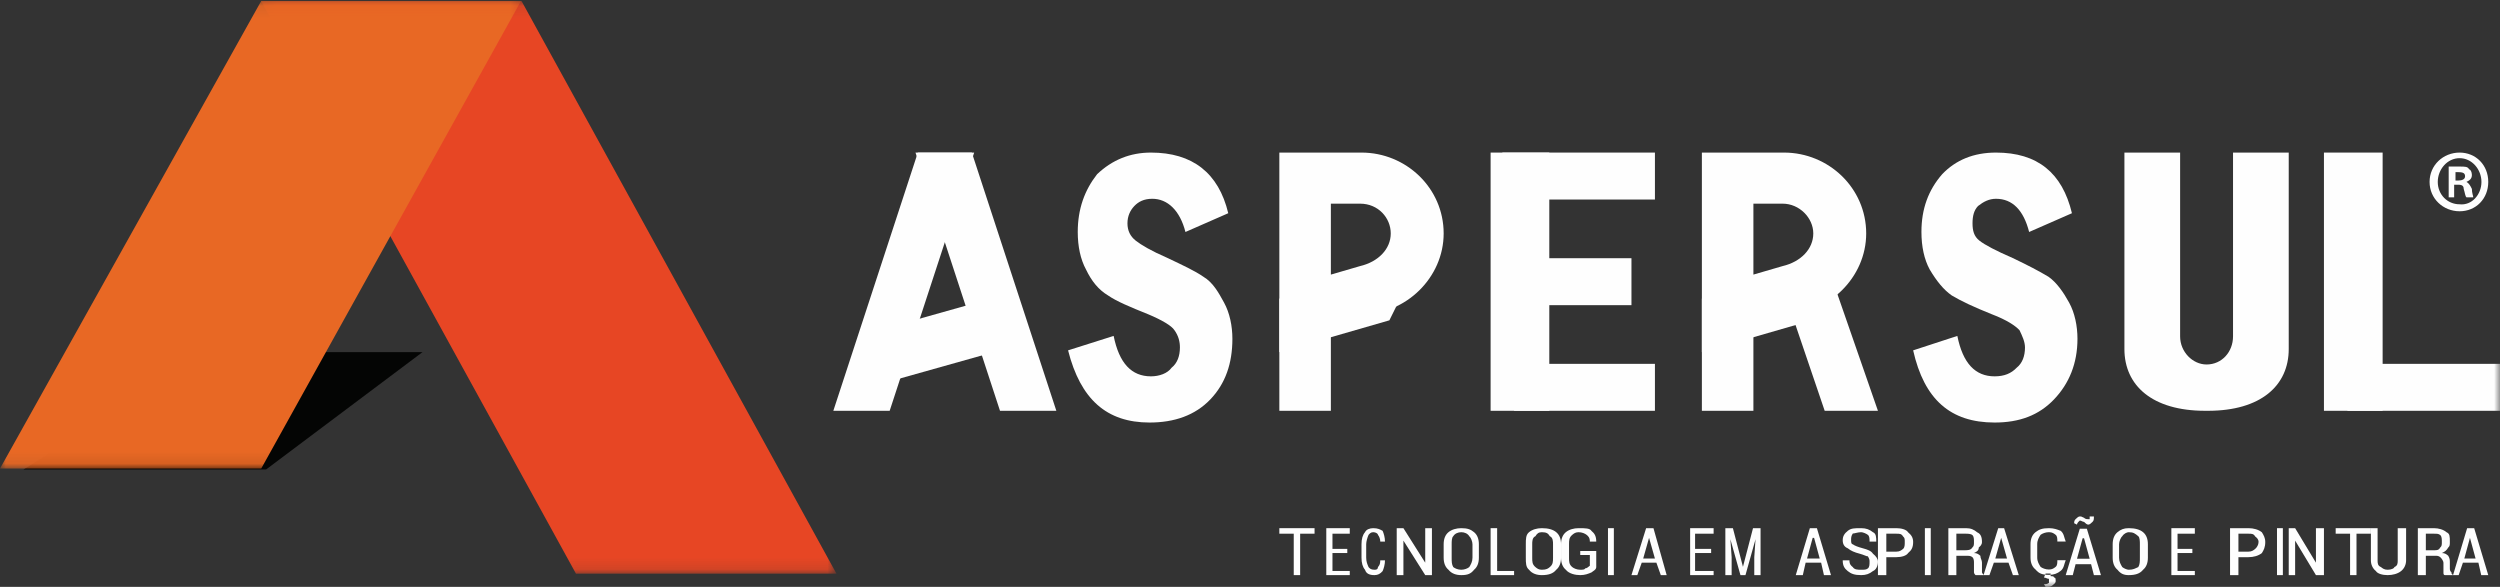 <?xml version="1.0" encoding="UTF-8" standalone="no"?>
<svg width="213px" height="50px" viewBox="0 0 213 50" version="1.1" xmlns="http://www.w3.org/2000/svg" xmlns:xlink="http://www.w3.org/1999/xlink">
    <rect x="0" y="0" width="213" height="50" fill="#333333" stroke="none"/>
    <!-- Generator: Sketch 43.2 (39069) - http://www.bohemiancoding.com/sketch -->
    <title>Page 1</title>
    <desc>Created with Sketch.</desc>
    <defs>
        <polygon id="path-1" points="49.268 0.098 0.244 0.098 0.244 48.878 49.268 48.878 49.268 0.098"></polygon>
        <polygon id="path-3" points="44.392 0.08 0 0.08 0 39.92 44.392 39.92"></polygon>
        <polygon id="path-5" points="0 50 213 50 213 0 0 0"></polygon>
    </defs>
    <g id="Symbols" stroke="none" stroke-width="1" fill="none" fill-rule="evenodd">
        <g id="Menu" transform="translate(-4, -1)">
            <g id="Page-1">
                <g transform="translate(4, 1)">
                    <path d="M104.647,18.166 L101,19.765 C100.529,17.92 99.471,16.936 98.176,16.936 C97.471,16.936 97,17.182 96.647,17.551 C96.294,17.92 96.059,18.412 96.059,19.027 C96.059,19.642 96.294,20.134 96.765,20.503 C97.235,20.872 98.059,21.364 99.471,21.979 C100.765,22.594 101.824,23.086 102.529,23.578 C103.353,24.07 103.824,24.93 104.294,25.791 C104.765,26.652 105,27.759 105,28.866 C105,30.957 104.412,32.679 103.118,34.032 C101.824,35.385 100.059,36 97.941,36 C94.294,36 92.059,34.032 91,29.85 L94.882,28.62 C95.353,30.957 96.412,32.064 98.059,32.064 C98.765,32.064 99.471,31.818 99.824,31.326 C100.294,30.957 100.529,30.342 100.529,29.604 C100.529,29.112 100.412,28.62 100.059,28.128 C99.824,27.759 99,27.267 97.824,26.775 C96.294,26.16 95.118,25.668 94.412,25.176 C93.588,24.684 93,23.947 92.529,22.963 C92.059,22.102 91.824,20.995 91.824,19.765 C91.824,17.797 92.412,16.198 93.471,14.845 C94.765,13.615 96.294,13 98.059,13 C101.588,13 103.824,14.722 104.647,18.166 Z" id="Fill-1" fill="#FEFEFE"></path>
                    <path d="M176.529,18.166 L172.882,19.765 C172.412,17.92 171.471,16.936 170.059,16.936 C169.471,16.936 169,17.182 168.529,17.551 C168.176,17.92 168.059,18.412 168.059,19.027 C168.059,19.642 168.176,20.134 168.647,20.503 C169.118,20.872 170.059,21.364 171.471,21.979 C172.765,22.594 173.706,23.086 174.529,23.578 C175.235,24.07 175.824,24.93 176.294,25.791 C176.765,26.652 177,27.759 177,28.866 C177,30.957 176.294,32.679 175,34.032 C173.706,35.385 172.059,36 169.941,36 C166.176,36 163.941,34.032 163,29.85 L166.765,28.62 C167.235,30.957 168.294,32.064 169.941,32.064 C170.765,32.064 171.353,31.818 171.824,31.326 C172.294,30.957 172.529,30.342 172.529,29.604 C172.529,29.112 172.294,28.62 172.059,28.128 C171.706,27.759 171,27.267 169.706,26.775 C168.176,26.16 167.118,25.668 166.294,25.176 C165.588,24.684 165,23.947 164.412,22.963 C163.941,22.102 163.706,20.995 163.706,19.765 C163.706,17.797 164.294,16.198 165.471,14.845 C166.647,13.615 168.176,13 170.059,13 C173.588,13 175.706,14.722 176.529,18.166" id="Fill-3" fill="#FEFEFE"></path>
                    <path d="M151.881,22.67 L149.39,23.396 L149.39,17.352 L151.881,17.352 C153.305,17.352 154.492,18.56 154.492,19.89 C154.492,21.22 153.424,22.308 151.881,22.67 L151.881,22.67 Z M152,13 L151.881,13 L149.39,13 L145,13 L145,35 L149.39,35 L149.39,26.78 L151.881,26.78 L152,26.78 C155.797,26.78 159,23.637 159,19.89 C159,16.022 155.797,13 152,13 L152,13 Z" id="Fill-5" fill="#FEFEFE"></path>
                    <path d="M191.203,13 L190.254,13 L190.254,28.663 C190.254,29.978 189.305,31.054 188,31.054 C186.814,31.054 185.746,29.978 185.746,28.663 L185.746,13 L184.915,13 L181,13 L181,16.707 L181,24.478 L181,29.739 C181,32.848 183.373,35 187.881,35 L188.119,35 C192.627,35 195,32.848 195,29.739 L195,24.478 L195,16.707 L195,13 L191.203,13 Z" id="Fill-7" fill="#FEFEFE"></path>
                    <path d="M115.881,22.67 L113.39,23.396 L113.39,17.352 L115.881,17.352 C117.424,17.352 118.492,18.56 118.492,19.89 C118.492,21.22 117.424,22.308 115.881,22.67 L115.881,22.67 Z M116,13 L115.881,13 L113.39,13 L109,13 L109,35 L113.39,35 L113.39,26.78 L115.881,26.78 L116,26.78 C119.797,26.78 123,23.637 123,19.89 C123,16.022 119.797,13 116,13 L116,13 Z" id="Fill-9" fill="#FEFEFE"></path>
                    <g id="Group-13" transform="translate(22, 0)">
                        <mask id="mask-2" fill="white">
                            <use xlink:href="#path-1"></use>
                        </mask>
                        <g id="Clip-12"></g>
                        <polygon id="Fill-11" fill="#E74624" mask="url(#mask-2)" points="0.244 0.097 27.073 48.878 49.268 48.878 22.439 0.097"></polygon>
                    </g>
                    <polygon id="Fill-14" fill="#040504" points="22.669 40 2 40 17.899 30 36 30"></polygon>
                    <g id="Group-18">
                        <mask id="mask-4" fill="white">
                            <use xlink:href="#path-3"></use>
                        </mask>
                        <g id="Clip-17"></g>
                        <polygon id="Fill-16" fill="#E86824" mask="url(#mask-4)" points="22.257 0.08 -0 39.92 22.257 39.92 44.392 0.08"></polygon>
                    </g>
                    <polygon id="Fill-19" fill="#FEFEFE" points="83 13 78.2 13 71 35 75.8 35"></polygon>
                    <polygon id="Fill-21" fill="#FEFEFE" points="78 13 82.8 13 90 35 85.2 35"></polygon>
                    <polygon id="Fill-23" fill="#FEFEFE" points="74 33 74 28.375 86 25 86 29.625"></polygon>
                    <mask id="mask-6" fill="white">
                        <use xlink:href="#path-5"></use>
                    </mask>
                    <g id="Clip-26"></g>
                    <polygon id="Fill-25" fill="#FEFEFE" mask="url(#mask-6)" points="128 17 141 17 141 13 128 13"></polygon>
                    <polygon id="Fill-27" fill="#FEFEFE" mask="url(#mask-6)" points="127 35 132 35 132 13 127 13"></polygon>
                    <polygon id="Fill-28" fill="#FEFEFE" mask="url(#mask-6)" points="128 26 139 26 139 22 128 22"></polygon>
                    <polygon id="Fill-29" fill="#FEFEFE" mask="url(#mask-6)" points="129 35 141 35 141 31 129 31"></polygon>
                    <polygon id="Fill-30" fill="#FEFEFE" mask="url(#mask-6)" points="198 35 203 35 203 13 198 13"></polygon>
                    <polygon id="Fill-31" fill="#FEFEFE" mask="url(#mask-6)" points="200 35 213 35 213 31 200 31"></polygon>
                    <polygon id="Fill-32" fill="#FEFEFE" mask="url(#mask-6)" points="145 30 145 25.446 157 22 154.375 27.292"></polygon>
                    <polygon id="Fill-33" fill="#FEFEFE" mask="url(#mask-6)" points="152 24.811 155.463 35 160 35 156.179 24"></polygon>
                    <polygon id="Fill-34" fill="#FEFEFE" mask="url(#mask-6)" points="109 30 109 25.446 121 22 118.375 27.292"></polygon>
                    <polygon id="Fill-35" fill="#FEFEFE" mask="url(#mask-6)" points="112 45.471 110.773 45.471 110.773 49 110.227 49 110.227 45.471 109 45.471 109 45 112 45"></polygon>
                    <polygon id="Fill-36" fill="#FEFEFE" mask="url(#mask-6)" points="114.789 47.118 113.526 47.118 113.526 48.647 115 48.647 115 49 113 49 113 45 115 45 115 45.471 113.526 45.471 113.526 46.765 114.789 46.765"></polygon>
                    <path d="M118,47.743 L118,47.743 C118,48.086 117.9,48.429 117.8,48.657 C117.6,48.886 117.4,49 117.1,49 C116.7,49 116.4,48.886 116.3,48.543 C116.1,48.314 116,47.971 116,47.514 L116,46.371 C116,45.914 116.1,45.571 116.3,45.343 C116.4,45.114 116.7,45 117,45 C117.4,45 117.6,45.114 117.8,45.229 C117.9,45.457 118,45.8 118,46.143 L117.6,46.143 C117.6,45.914 117.5,45.686 117.4,45.571 C117.4,45.457 117.2,45.343 117,45.343 C116.8,45.343 116.7,45.457 116.6,45.571 C116.5,45.8 116.4,46.143 116.4,46.371 L116.4,47.514 C116.4,47.857 116.5,48.086 116.6,48.314 C116.7,48.429 116.8,48.543 117.1,48.543 C117.2,48.543 117.4,48.543 117.4,48.314 C117.5,48.2 117.6,48.086 117.6,47.743 L118,47.743 Z" id="Fill-37" fill="#FEFEFE" mask="url(#mask-6)"></path>
                    <polygon id="Fill-38" fill="#FEFEFE" mask="url(#mask-6)" points="122 49 121.429 49 119.571 46.059 119.571 49 119 49 119 45 119.571 45 121.429 47.941 121.429 45 122 45"></polygon>
                    <path d="M126,47.514 C126,47.971 125.864,48.314 125.591,48.543 C125.318,48.886 125.045,49 124.5,49 C124.091,49 123.682,48.886 123.409,48.543 C123.136,48.314 123,47.971 123,47.514 L123,46.371 C123,45.914 123.136,45.571 123.409,45.343 C123.682,45.114 124.091,45 124.5,45 C125.045,45 125.318,45.114 125.591,45.343 C125.864,45.571 126,45.914 126,46.371 L126,47.514 Z M125.455,46.371 C125.455,46.143 125.318,45.8 125.182,45.686 C125.045,45.457 124.773,45.343 124.5,45.343 C124.227,45.343 123.955,45.457 123.818,45.686 C123.682,45.8 123.682,46.143 123.682,46.371 L123.682,47.514 C123.682,47.857 123.682,48.086 123.818,48.314 C123.955,48.429 124.227,48.543 124.5,48.543 C124.773,48.543 125.045,48.429 125.182,48.314 C125.318,48.086 125.455,47.857 125.455,47.514 L125.455,46.371 Z" id="Fill-39" fill="#FEFEFE" mask="url(#mask-6)"></path>
                    <polygon id="Fill-40" fill="#FEFEFE" mask="url(#mask-6)" points="127.556 48.647 129 48.647 129 49 127 49 127 45 127.556 45"></polygon>
                    <path d="M133,47.514 C133,47.971 132.864,48.314 132.591,48.543 C132.318,48.886 131.909,49 131.364,49 C130.955,49 130.545,48.886 130.273,48.543 C130,48.314 130,47.971 130,47.514 L130,46.371 C130,45.914 130,45.571 130.273,45.343 C130.545,45.114 130.955,45 131.364,45 C131.909,45 132.318,45.114 132.591,45.343 C132.864,45.571 133,45.914 133,46.371 L133,47.514 Z M132.318,46.371 C132.318,46.143 132.318,45.8 132.045,45.686 C131.909,45.457 131.773,45.343 131.364,45.343 C131.091,45.343 130.955,45.457 130.818,45.686 C130.545,45.8 130.545,46.143 130.545,46.371 L130.545,47.514 C130.545,47.857 130.545,48.086 130.818,48.314 C130.955,48.429 131.091,48.543 131.364,48.543 C131.773,48.543 131.909,48.429 132.045,48.314 C132.318,48.086 132.318,47.857 132.318,47.514 L132.318,46.371 Z" id="Fill-41" fill="#FEFEFE" mask="url(#mask-6)"></path>
                    <path d="M136,48.314 C136,48.543 135.727,48.657 135.591,48.771 C135.318,48.886 135.045,49 134.636,49 C134.227,49 133.682,48.886 133.409,48.543 C133.136,48.314 133,47.971 133,47.514 L133,46.371 C133,45.914 133.136,45.571 133.409,45.343 C133.682,45.114 134.091,45 134.5,45 C135.045,45 135.455,45 135.591,45.229 C135.864,45.457 136,45.686 136,46.143 L135.455,46.143 C135.455,45.8 135.318,45.686 135.182,45.571 C135.045,45.457 134.773,45.343 134.5,45.343 C134.227,45.343 134.091,45.457 133.955,45.571 C133.682,45.8 133.682,46.029 133.682,46.371 L133.682,47.514 C133.682,47.857 133.682,48.086 133.955,48.314 C134.091,48.429 134.364,48.543 134.636,48.543 C134.773,48.543 135.045,48.543 135.045,48.429 C135.182,48.429 135.318,48.314 135.455,48.2 L135.455,47.286 L134.636,47.286 L134.636,46.943 L136,46.943 L136,48.314 Z" id="Fill-42" fill="#FEFEFE" mask="url(#mask-6)"></path>
                    <polygon id="Fill-43" fill="#FEFEFE" mask="url(#mask-6)" points="137 49 137.5 49 137.5 45 137 45"></polygon>
                    <path d="M141.125,47.941 L139.875,47.941 L139.5,49 L139,49 L140.25,45 L140.875,45 L142,49 L141.5,49 L141.125,47.941 Z M140,47.588 L141,47.588 L140.5,45.824 L140,47.588 Z" id="Fill-44" fill="#FEFEFE" mask="url(#mask-6)"></path>
                    <polygon id="Fill-45" fill="#FEFEFE" mask="url(#mask-6)" points="145.789 47.118 144.421 47.118 144.421 48.647 146 48.647 146 49 144 49 144 45 146 45 146 45.471 144.421 45.471 144.421 46.765 145.789 46.765"></polygon>
                    <polygon id="Fill-46" fill="#FEFEFE" mask="url(#mask-6)" points="147.643 45 148.5 48.294 149.357 45 150 45 150 49 149.464 49 149.464 47.471 149.571 45.941 148.714 49 148.286 49 147.429 45.941 147.536 47.471 147.536 49 147 49 147 45"></polygon>
                    <path d="M155.16,47.941 L153.84,47.941 L153.6,49 L153,49 L154.2,45 L154.8,45 L156,49 L155.4,49 L155.16,47.941 Z M153.96,47.588 L155.04,47.588 L154.56,45.824 L154.44,45.824 L153.96,47.588 Z" id="Fill-47" fill="#FEFEFE" mask="url(#mask-6)"></path>
                    <path d="M159.286,47.857 C159.286,47.743 159.286,47.629 159.143,47.4 C159,47.4 158.857,47.286 158.429,47.171 C158,47.057 157.714,46.943 157.429,46.714 C157.143,46.6 157,46.371 157,46.029 C157,45.686 157.143,45.457 157.429,45.229 C157.714,45 158,45 158.571,45 C159,45 159.286,45.114 159.571,45.343 C159.857,45.457 159.857,45.8 159.857,46.143 L159.286,46.143 C159.286,45.914 159.286,45.686 159.143,45.571 C159,45.457 158.714,45.343 158.571,45.343 C158.286,45.343 158,45.457 157.857,45.457 C157.714,45.686 157.714,45.8 157.714,46.029 C157.714,46.143 157.714,46.371 157.857,46.371 C158,46.486 158.286,46.6 158.714,46.714 C159.143,46.829 159.429,46.943 159.571,47.171 C159.857,47.4 160,47.629 160,47.857 C160,48.2 159.857,48.543 159.571,48.657 C159.286,48.886 159,49 158.571,49 C158,49 157.714,48.886 157.429,48.657 C157.143,48.429 157,48.2 157,47.743 L157.571,47.743 C157.571,48.086 157.714,48.2 157.857,48.314 C158,48.543 158.286,48.543 158.571,48.543 C158.857,48.543 159,48.543 159.143,48.429 C159.286,48.314 159.286,48.086 159.286,47.857" id="Fill-48" fill="#FEFEFE" mask="url(#mask-6)"></path>
                    <path d="M160.714,47.471 L160.714,49 L160,49 L160,45 L161.571,45 C162,45 162.429,45.118 162.571,45.353 C162.857,45.588 163,45.824 163,46.176 C163,46.647 162.857,46.882 162.571,47.118 C162.429,47.353 162,47.471 161.571,47.471 L160.714,47.471 Z M160.714,47 L161.571,47 C161.857,47 162,46.882 162.143,46.765 C162.286,46.647 162.286,46.412 162.286,46.176 C162.286,45.941 162.286,45.824 162.143,45.706 C162,45.471 161.857,45.471 161.571,45.471 L160.714,45.471 L160.714,47 Z" id="Fill-49" fill="#FEFEFE" mask="url(#mask-6)"></path>
                    <polygon id="Fill-50" fill="#FEFEFE" mask="url(#mask-6)" points="164 49 164.5 49 164.5 45 164 45"></polygon>
                    <path d="M166.682,47.353 L166.682,49 L166,49 L166,45 L167.5,45 C167.909,45 168.182,45.118 168.455,45.353 C168.727,45.471 168.864,45.706 168.864,46.176 C168.864,46.412 168.727,46.529 168.591,46.647 C168.591,46.882 168.455,47 168.182,47.118 C168.455,47.118 168.591,47.235 168.727,47.353 C168.727,47.588 168.864,47.706 168.864,47.941 L168.864,48.412 L168.864,48.765 C168.864,48.882 169,48.882 169,49 L168.318,49 C168.318,49 168.182,48.882 168.182,48.765 L168.182,48.412 L168.182,47.941 C168.182,47.824 168.182,47.588 168.045,47.471 C167.909,47.353 167.773,47.353 167.5,47.353 L166.682,47.353 Z M166.682,46.882 L167.364,46.882 C167.636,46.882 167.909,46.882 168.045,46.647 C168.182,46.529 168.182,46.412 168.182,46.176 C168.182,45.941 168.182,45.706 168.045,45.588 C167.909,45.471 167.636,45.471 167.5,45.471 L166.682,45.471 L166.682,46.882 Z" id="Fill-51" fill="#FEFEFE" mask="url(#mask-6)"></path>
                    <path d="M171.125,47.941 L169.875,47.941 L169.5,49 L169,49 L170.25,45 L170.75,45 L172,49 L171.5,49 L171.125,47.941 Z M170,47.588 L171,47.588 L170.5,45.824 L170,47.588 Z" id="Fill-52" fill="#FEFEFE" mask="url(#mask-6)"></path>
                    <path d="M175.857,47.727 L175.286,47.727 C175.286,47.955 175.286,48.182 175.143,48.295 C175,48.409 174.857,48.523 174.571,48.523 C174.286,48.523 174,48.409 173.857,48.295 C173.714,48.068 173.571,47.841 173.571,47.5 L173.571,46.364 C173.571,46.023 173.714,45.795 173.857,45.568 C174,45.455 174.286,45.341 174.571,45.341 C174.857,45.341 175,45.455 175.143,45.568 C175.286,45.682 175.286,45.909 175.286,46.136 L175.857,46.136 L176,46.136 C175.857,45.795 175.857,45.455 175.571,45.227 C175.286,45.114 175,45 174.571,45 C174,45 173.714,45.114 173.429,45.341 C173.143,45.568 173,45.909 173,46.364 L173,47.5 C173,47.955 173.143,48.295 173.429,48.523 C173.714,48.864 174,48.977 174.571,48.977 C175,48.977 175.286,48.864 175.571,48.636 C175.857,48.409 175.857,48.068 176,47.727 L175.857,47.727 Z M174.714,48.864 L174.714,49.091 C174.857,49.091 175,49.091 175,49.205 C175.143,49.205 175.143,49.318 175.143,49.545 C175.143,49.659 175,49.773 174.857,49.886 C174.714,50 174.571,50 174.286,50 L174.143,49.773 C174.286,49.773 174.429,49.773 174.571,49.659 L174.571,49.545 L174.571,49.318 C174.429,49.318 174.286,49.205 174.143,49.205 L174.286,48.864 L174.714,48.864 Z" id="Fill-53" fill="#FEFEFE" mask="url(#mask-6)"></path>
                    <path d="M178.16,48.07 L176.84,48.07 L176.6,49 L176,49 L177.2,45.047 L177.8,45.047 L179,49 L178.4,49 L178.16,48.07 Z M178.4,44 C178.4,44.233 178.4,44.349 178.28,44.465 C178.16,44.581 178.04,44.698 177.92,44.698 C177.8,44.698 177.68,44.581 177.56,44.465 C177.44,44.465 177.32,44.349 177.2,44.349 L177.08,44.465 C177.08,44.465 176.96,44.581 176.96,44.698 L176.72,44.581 C176.72,44.465 176.72,44.349 176.84,44.233 C176.96,44.116 177.08,44 177.2,44 C177.32,44 177.32,44 177.56,44.116 C177.68,44.233 177.8,44.233 177.92,44.233 L178.04,44.233 L178.04,44 L178.4,44 Z M176.96,47.605 L178.04,47.605 L177.56,45.86 L177.44,45.86 L176.96,47.605 Z" id="Fill-54" fill="#FEFEFE" mask="url(#mask-6)"></path>
                    <path d="M183,47.514 C183,47.971 182.864,48.314 182.591,48.543 C182.318,48.886 181.909,49 181.364,49 C180.955,49 180.682,48.886 180.409,48.543 C180.136,48.314 180,47.971 180,47.514 L180,46.371 C180,45.914 180.136,45.571 180.409,45.343 C180.682,45.114 180.955,45 181.364,45 C181.909,45 182.318,45.114 182.591,45.343 C182.864,45.571 183,45.914 183,46.371 L183,47.514 Z M182.318,46.371 C182.318,46.143 182.318,45.8 182.182,45.686 C181.909,45.457 181.773,45.343 181.364,45.343 C181.227,45.343 180.955,45.457 180.818,45.686 C180.682,45.8 180.545,46.143 180.545,46.371 L180.545,47.514 C180.545,47.857 180.682,48.086 180.818,48.314 C180.955,48.429 181.227,48.543 181.364,48.543 C181.773,48.543 181.909,48.429 182.182,48.314 C182.318,48.086 182.318,47.857 182.318,47.514 L182.318,46.371 Z" id="Fill-55" fill="#FEFEFE" mask="url(#mask-6)"></path>
                    <polygon id="Fill-56" fill="#FEFEFE" mask="url(#mask-6)" points="186.789 47.118 185.526 47.118 185.526 48.647 187 48.647 187 49 185 49 185 45 187 45 187 45.471 185.526 45.471 185.526 46.765 186.789 46.765"></polygon>
                    <path d="M190.714,47.471 L190.714,49 L190,49 L190,45 L191.571,45 C192,45 192.429,45.118 192.714,45.353 C192.857,45.588 193,45.824 193,46.176 C193,46.647 192.857,46.882 192.714,47.118 C192.429,47.353 192,47.471 191.571,47.471 L190.714,47.471 Z M190.714,47 L191.571,47 C191.857,47 192,46.882 192.143,46.765 C192.286,46.647 192.429,46.412 192.429,46.176 C192.429,45.941 192.286,45.824 192.143,45.706 C192,45.471 191.857,45.471 191.571,45.471 L190.714,45.471 L190.714,47 Z" id="Fill-57" fill="#FEFEFE" mask="url(#mask-6)"></path>
                    <polygon id="Fill-58" fill="#FEFEFE" mask="url(#mask-6)" points="194 49 194.5 49 194.5 45 194 45"></polygon>
                    <polygon id="Fill-59" fill="#FEFEFE" mask="url(#mask-6)" points="198 49 197.318 49 195.545 46.059 195.545 49 195 49 195 45 195.545 45 197.318 47.941 197.318 45 198 45"></polygon>
                    <polygon id="Fill-60" fill="#FEFEFE" mask="url(#mask-6)" points="202 45.471 200.773 45.471 200.773 49 200.227 49 200.227 45.471 199 45.471 199 45 202 45"></polygon>
                    <path d="M205,45 L205,47.743 C205,48.086 204.857,48.429 204.571,48.657 C204.286,48.886 203.857,49 203.429,49 C203,49 202.571,48.886 202.429,48.657 C202.143,48.429 202,48.086 202,47.743 L202,45 L202.571,45 L202.571,47.743 C202.571,47.971 202.571,48.2 202.857,48.314 C203,48.429 203.143,48.543 203.429,48.543 C203.714,48.543 204,48.429 204,48.314 C204.286,48.2 204.286,47.971 204.286,47.743 L204.286,45 L205,45 Z" id="Fill-61" fill="#FEFEFE" mask="url(#mask-6)"></path>
                    <path d="M206.682,47.353 L206.682,49 L206,49 L206,45 L207.364,45 C207.773,45 208.182,45.118 208.455,45.353 C208.727,45.471 208.727,45.706 208.727,46.176 C208.727,46.412 208.727,46.529 208.591,46.647 C208.455,46.882 208.318,47 208.045,47.118 C208.318,47.118 208.455,47.235 208.591,47.353 C208.727,47.588 208.727,47.706 208.727,47.941 L208.727,48.412 C208.727,48.529 208.727,48.647 208.864,48.765 C208.864,48.882 208.864,48.882 209,49 L208.318,49 C208.182,49 208.182,48.882 208.182,48.765 L208.182,48.412 L208.182,47.941 C208.182,47.824 208.045,47.588 207.909,47.471 C207.773,47.353 207.636,47.353 207.5,47.353 L206.682,47.353 Z M206.682,46.882 L207.364,46.882 C207.636,46.882 207.773,46.882 207.909,46.647 C208.045,46.529 208.045,46.412 208.045,46.176 C208.045,45.941 208.045,45.706 207.909,45.588 C207.773,45.471 207.636,45.471 207.364,45.471 L206.682,45.471 L206.682,46.882 Z" id="Fill-62" fill="#FEFEFE" mask="url(#mask-6)"></path>
                    <path d="M211.16,47.941 L209.84,47.941 L209.48,49 L209,49 L210.2,45 L210.8,45 L212,49 L211.4,49 L211.16,47.941 Z M209.96,47.588 L210.92,47.588 L210.44,45.824 L209.96,47.588 Z" id="Fill-63" fill="#FEFEFE" mask="url(#mask-6)"></path>
                    <path d="M209.558,13 C210.953,13 212,14.071 212,15.5 C212,16.929 210.953,18 209.558,18 C208.163,18 207,16.929 207,15.5 C207,14.071 208.163,13 209.558,13 L209.558,13 Z M209.558,13.476 C210.605,13.476 211.419,14.429 211.419,15.5 C211.419,16.571 210.605,17.524 209.558,17.405 C208.512,17.405 207.698,16.571 207.698,15.5 C207.698,14.429 208.512,13.476 209.558,13.476 L209.558,13.476 Z M209.093,16.81 L208.628,16.81 L208.628,14.19 L209.558,14.19 C210.023,14.19 210.256,14.19 210.372,14.429 C210.488,14.429 210.605,14.667 210.605,14.905 C210.605,15.262 210.372,15.381 210.14,15.5 C210.372,15.619 210.488,15.857 210.605,16.095 C210.605,16.452 210.721,16.69 210.721,16.81 L210.14,16.81 C210.023,16.69 210.023,16.452 209.907,16.095 C209.907,15.857 209.791,15.738 209.442,15.738 L209.093,15.738 L209.093,16.81 Z M209.209,15.381 L209.442,15.381 C209.791,15.381 210.023,15.262 210.023,15.024 C210.023,14.786 209.907,14.667 209.442,14.667 L209.209,14.667 L209.209,15.381 Z" id="Fill-64" fill="#FEFEFE" mask="url(#mask-6)"></path>
                </g>
            </g>
        </g>
    </g>
</svg>